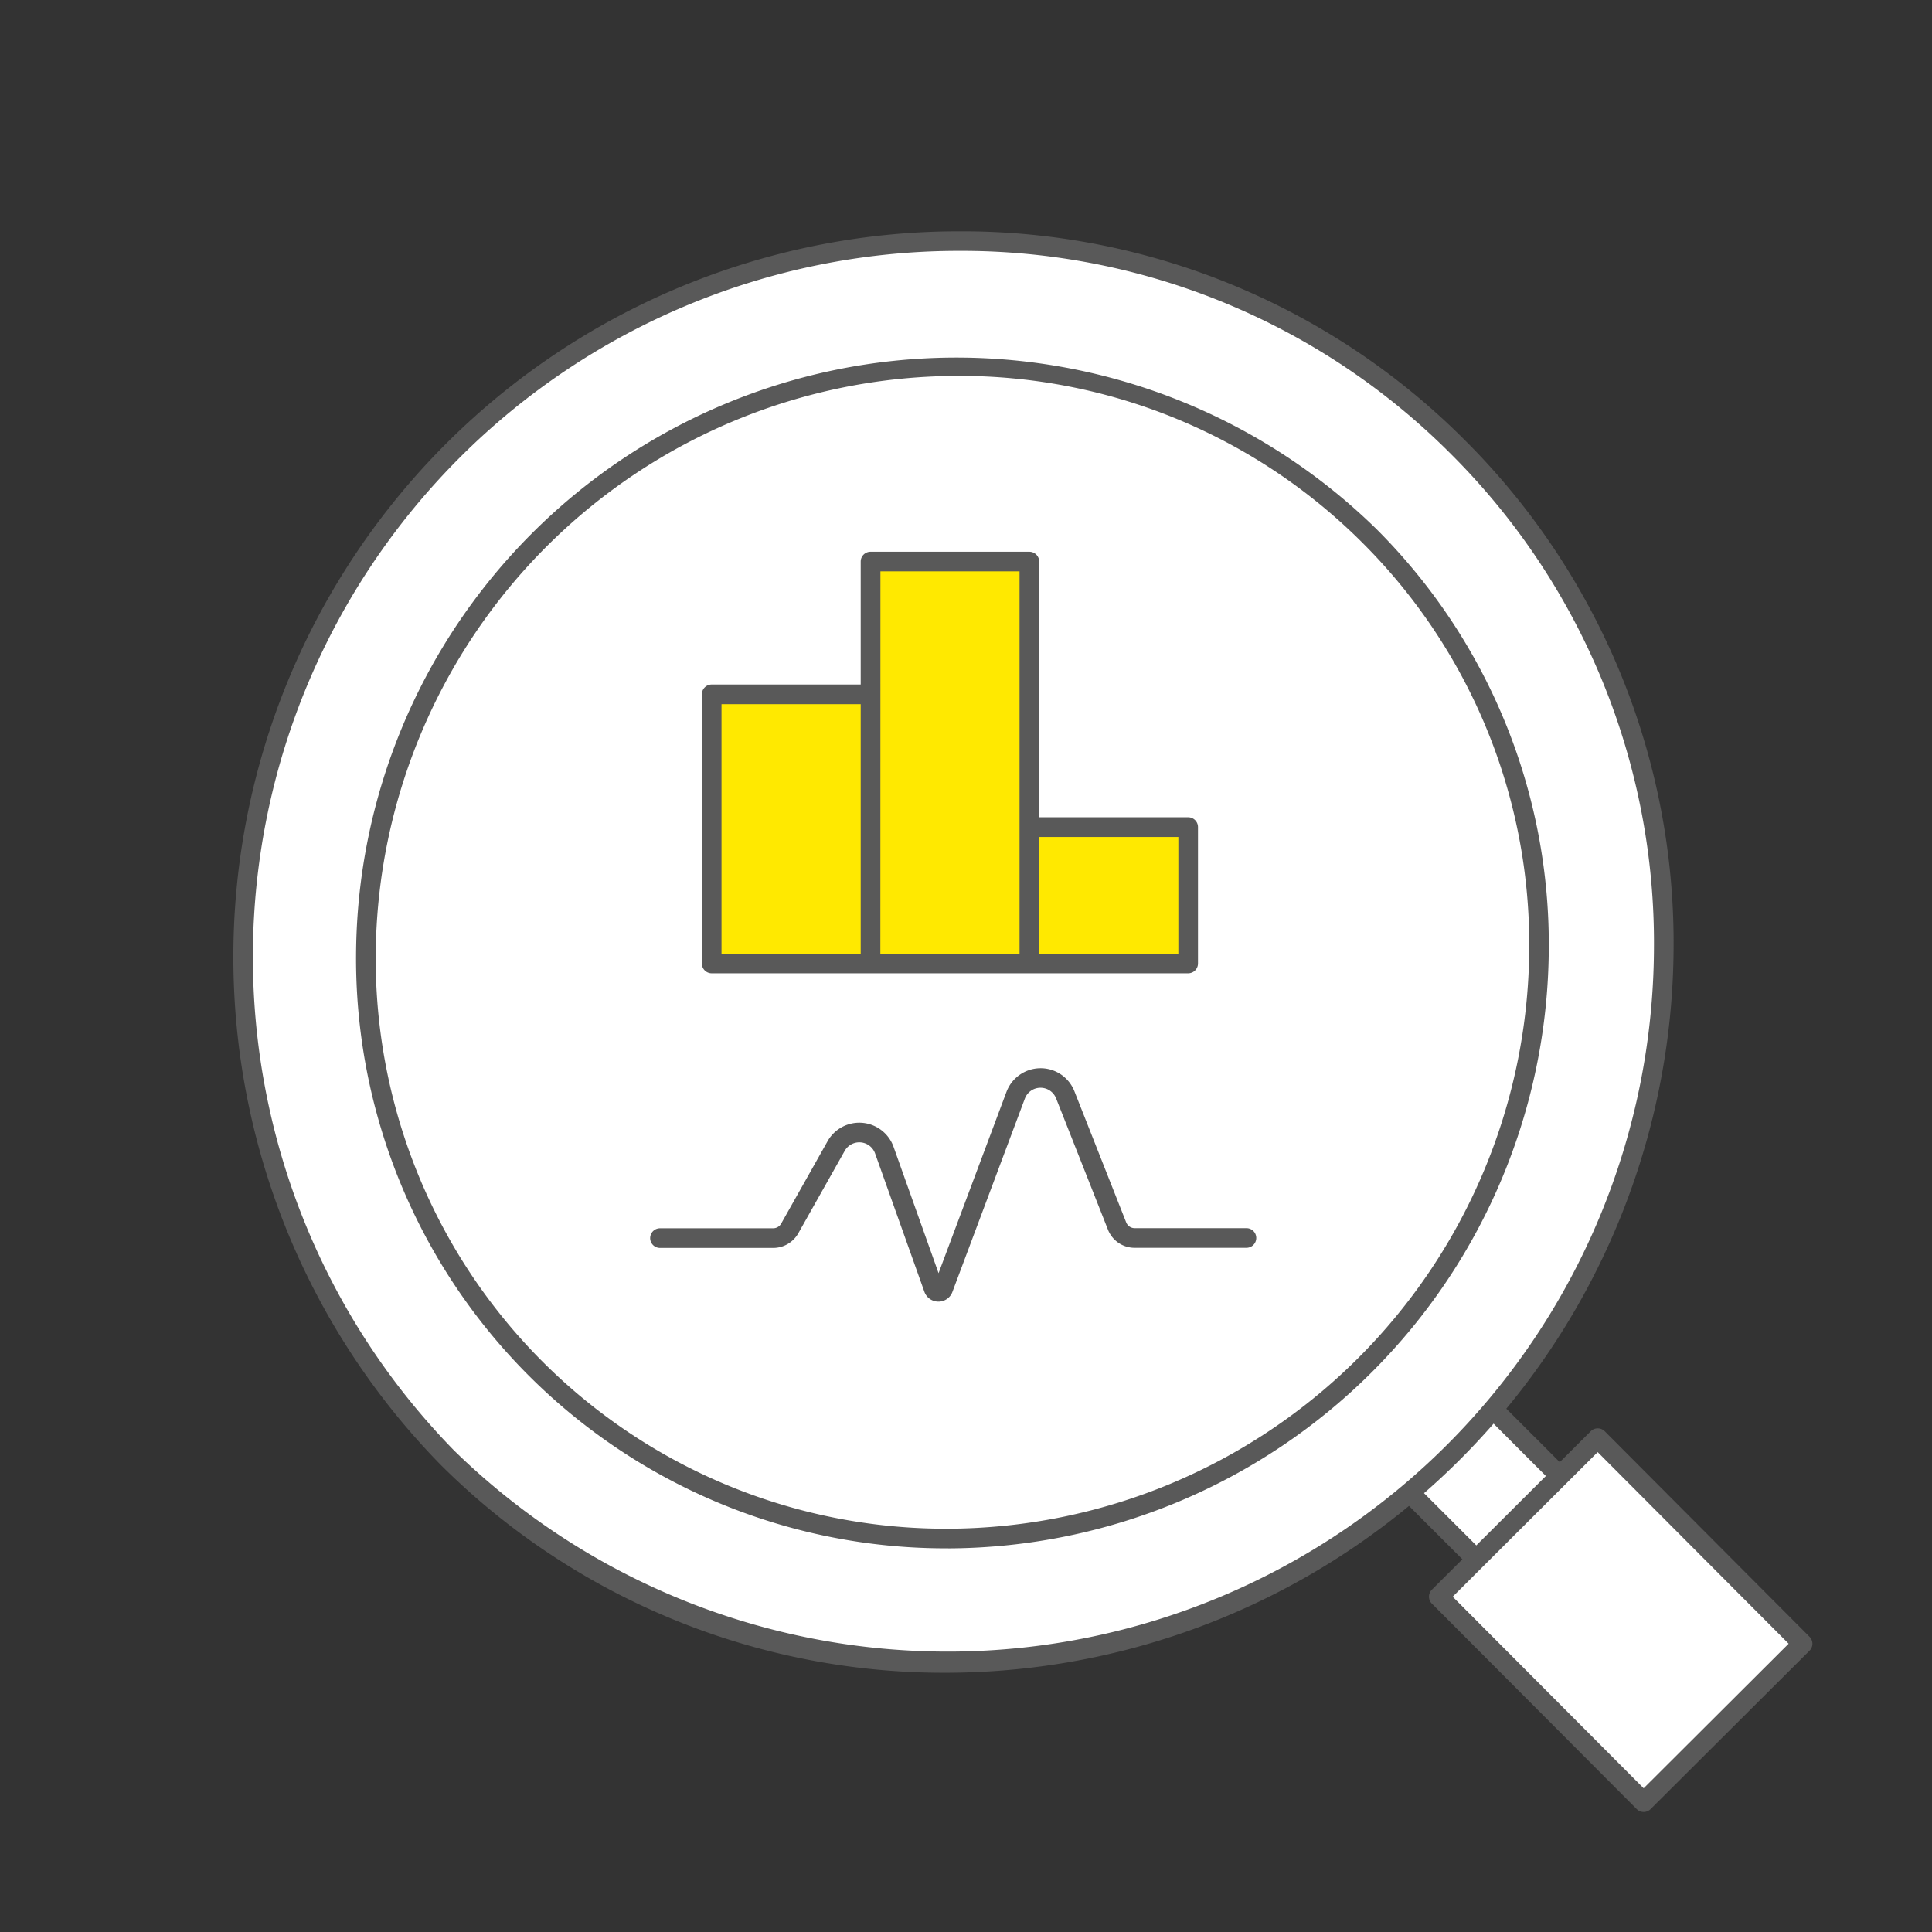 <svg xmlns="http://www.w3.org/2000/svg" width="110" height="110" viewBox="0 0 110 110">
  <rect x="0" y="0" width="110" height="110" fill="#333333" stroke="none"/>
  <g id="Group_62" data-name="Group 62" transform="translate(-801 -2726)">
    <g id="Group_59" data-name="Group 59" transform="translate(5.187 8.166)">
      <g id="Group_31" data-name="Group 31" transform="translate(806.441 2728.466)">
        <path id="Path_4251" data-name="Path 4251" d="M72.485,67.709l6.148,6.147L73.88,78.6l-6.149-6.146Z" fill="#fff"/>
        <path id="Path_4252" data-name="Path 4252" d="M73.88,79.156a.558.558,0,0,1-.4-.164l-6.149-6.145a.561.561,0,0,1,0-.791l4.755-4.741a.56.56,0,0,1,.791,0l6.148,6.147a.557.557,0,0,1,0,.79l-4.754,4.741A.557.557,0,0,1,73.88,79.156Zm-5.358-6.7,5.358,5.355,3.963-3.951L72.486,68.5Z" fill="#595959"/>
      </g>
      <g id="Group_32" data-name="Group 32" transform="translate(806.441 2728.466)">
        <rect id="Rectangle_16" data-name="Rectangle 16" width="12.777" height="16.519" transform="matrix(0.709, -0.706, 0.706, 0.708, 71.289, 80.273)" fill="#fff"/>
        <path id="Path_4253" data-name="Path 4253" d="M82.954,92.534h0a.555.555,0,0,1-.395-.164l-11.664-11.7a.56.56,0,0,1,0-.79l9.048-9.024a.563.563,0,0,1,.395-.163h0a.56.56,0,0,1,.4.164L92.4,82.559a.56.56,0,0,1,0,.79L83.35,92.371A.563.563,0,0,1,82.954,92.534ZM72.082,80.278,82.955,91.185l8.254-8.232L80.337,72.045Z" fill="#595959"/>
      </g>
      <ellipse id="Ellipse_6" data-name="Ellipse 6" cx="40.683" cy="40.303" rx="40.683" ry="40.303" transform="translate(809.35 2731.75)" fill="#fff"/>
      <g id="Group_34" data-name="Group 34" transform="translate(806.441 2728.466)">
        <path id="Path_4254" data-name="Path 4254" d="M43.218,84.607A40.553,40.553,0,0,1,14.432,72.738a41.317,41.317,0,0,1,29.355-70.2h.2A40.408,40.408,0,0,1,72.767,14.422h0a40.392,40.392,0,0,1,11.892,28.97A41.48,41.48,0,0,1,43.218,84.607Zm.768-80.956h-.193a40.2,40.2,0,0,0-28.57,68.3A40.213,40.213,0,0,0,83.541,43.387,39.28,39.28,0,0,0,71.977,15.213h0A39.305,39.305,0,0,0,43.986,3.651Z" fill="#595959"/>
      </g>
      <g id="Group_38" data-name="Group 38" transform="translate(806.441 2728.466)">
        <g id="Group_36" data-name="Group 36">
          <ellipse id="Ellipse_7" data-name="Ellipse 7" cx="33.546" cy="33.232" rx="33.546" ry="33.232" transform="matrix(0.707, -0.707, 0.707, 0.707, -3.628, 43.801)" fill="#fff"/>
        </g>
        <g id="Group_37" data-name="Group 37">
          <path id="Path_4255" data-name="Path 4255" d="M43.281,77.524A33.574,33.574,0,0,1,9.645,43.734,34.179,34.179,0,0,1,67.719,19.468a33.4,33.4,0,0,1,9.834,23.958,34.329,34.329,0,0,1-34.108,34.1Zm.633-66.753A33.186,33.186,0,0,0,10.764,43.739,32.455,32.455,0,0,0,43.282,76.406h.158a33.211,33.211,0,0,0,33-32.984,32.293,32.293,0,0,0-9.507-23.162h0A32.428,32.428,0,0,0,43.914,10.77Z" fill="#595959"/>
        </g>
      </g>
      <g id="Group_40" data-name="Group 40" transform="translate(806.441 2728.466)">
        <path id="Path_4256" data-name="Path 4256" d="M29.893,28.9h9.044V44.225H29.893Zm9.044-7.563h9.043V44.225H38.937ZM57.022,36.463v7.762H47.979V36.463Z" fill="#ffe900"/>
        <path id="Path_4257" data-name="Path 4257" d="M57.022,44.784H29.893a.559.559,0,0,1-.559-.559V28.9a.559.559,0,0,1,.559-.559h8.484v-7a.559.559,0,0,1,.559-.559h9.043a.559.559,0,0,1,.559.559V35.9h8.483a.559.559,0,0,1,.559.559v7.762A.559.559,0,0,1,57.022,44.784Zm-8.483-1.118h7.924V37.022H48.538Zm-9.043,0H47.42V21.9H39.5Zm-9.044,0h7.925V29.46H30.452Z" fill="#595959"/>
      </g>
      <g id="Group_41" data-name="Group 41" transform="translate(806.441 2728.466)">
        <path id="Path_4258" data-name="Path 4258" d="M60.338,59.857H53.98a1.08,1.08,0,0,1-1.006-.68L50.019,51.7a1.512,1.512,0,0,0-2.817.025l-4.121,11a.3.3,0,0,1-.556,0l-2.807-7.878a1.513,1.513,0,0,0-2.736-.231l-2.648,4.7a1.081,1.081,0,0,1-.943.549H26.949" fill="#fff"/>
        <path id="Path_4259" data-name="Path 4259" d="M42.8,63.477H42.8a.847.847,0,0,1-.8-.568l-2.807-7.877a.954.954,0,0,0-1.723-.145l-2.647,4.7a1.643,1.643,0,0,1-1.43.833H26.949a.559.559,0,1,1,0-1.118h6.442a.524.524,0,0,0,.456-.264l2.647-4.7a2.073,2.073,0,0,1,3.751.319l2.565,7.2,3.869-10.33A2.077,2.077,0,0,1,48.6,50.189h0a2.065,2.065,0,0,1,1.94,1.3l2.953,7.48a.521.521,0,0,0,.488.326h6.358a.559.559,0,1,1,0,1.118H53.98a1.632,1.632,0,0,1-1.526-1.034L49.5,51.9a.951.951,0,0,0-.9-.6h0a.949.949,0,0,0-.875.612l-4.122,11A.846.846,0,0,1,42.8,63.477Z" fill="#595959"/>
      </g>
    </g>
    <rect id="Rectangle_23" data-name="Rectangle 23" width="110" height="110" transform="translate(801 2726)" fill="none"/>
  </g>
</svg>

